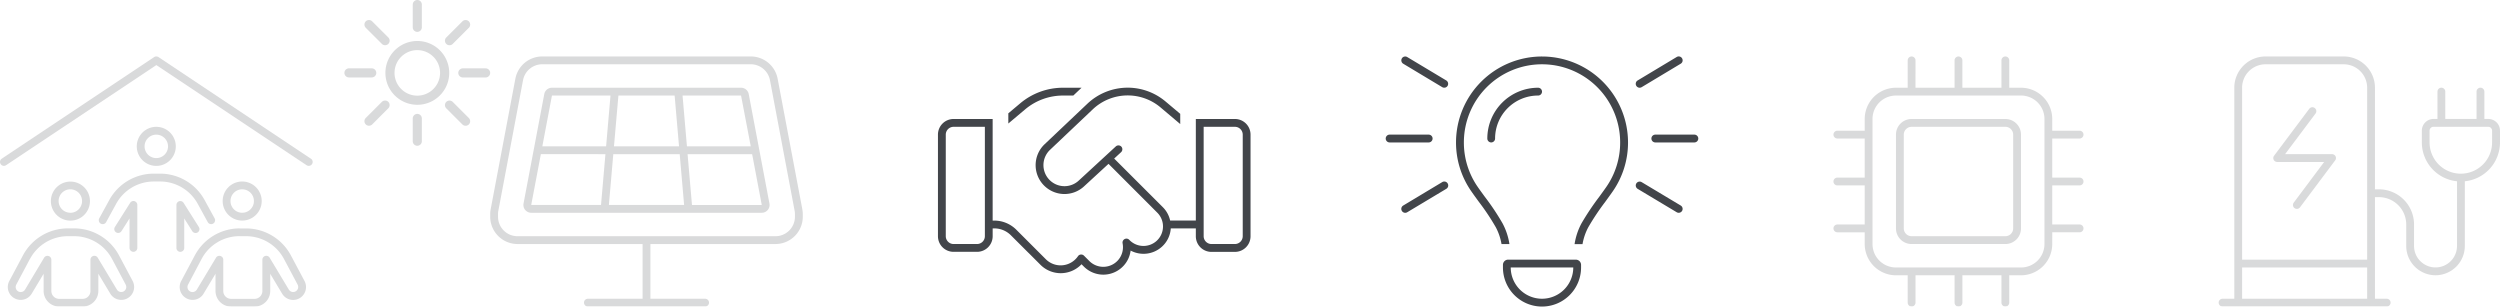 <svg xmlns="http://www.w3.org/2000/svg" xmlns:xlink="http://www.w3.org/1999/xlink" width="266.367" height="32.661" viewBox="0 0 266.367 32.661">
  <defs>
    <clipPath id="clip-path">
      <path id="Tracciato_4550" data-name="Tracciato 4550" d="M0-113.22H266.367v-32.661H0Z" transform="translate(0 145.881)" fill="none"/>
    </clipPath>
    <clipPath id="clip-path-2">
      <rect id="Rettangolo_2147" data-name="Rettangolo 2147" width="56.451" height="36.243" fill="none"/>
    </clipPath>
    <clipPath id="clip-path-3">
      <rect id="Rettangolo_2148" data-name="Rettangolo 2148" width="37.343" height="28.662" fill="none"/>
    </clipPath>
    <clipPath id="clip-path-4">
      <rect id="Rettangolo_2149" data-name="Rettangolo 2149" width="30.674" height="28.659" fill="none"/>
    </clipPath>
    <clipPath id="clip-path-5">
      <rect id="Rettangolo_2150" data-name="Rettangolo 2150" width="34.004" height="28.659" fill="none"/>
    </clipPath>
  </defs>
  <g id="Raggruppa_9145" data-name="Raggruppa 9145" transform="translate(0 0)">
    <g id="Raggruppa_9144" data-name="Raggruppa 9144" clip-path="url(#clip-path)">
      <g id="Raggruppa_9129" data-name="Raggruppa 9129" transform="translate(32.89 -3.358)" opacity="0.2">
        <g id="Raggruppa_9128" data-name="Raggruppa 9128">
          <g id="Raggruppa_9127" data-name="Raggruppa 9127" clip-path="url(#clip-path-2)">
            <g id="Raggruppa_9125" data-name="Raggruppa 9125" transform="translate(3.806 3.358)">
              <path id="Tracciato_4543" data-name="Tracciato 4543" d="M0-26.92a.487.487,0,0,1,.485-.485H2.912a.487.487,0,0,1,.485.485.487.487,0,0,1-.485.485H.485A.487.487,0,0,1,0-26.92m2.275-5.491a.487.487,0,0,1,.686,0l1.717,1.717a.487.487,0,0,1,0,.685.487.487,0,0,1-.685,0L2.275-31.725a.487.487,0,0,1,0-.686m0,10.981a.487.487,0,0,1,0-.686l1.717-1.717a.487.487,0,0,1,.685,0,.487.487,0,0,1,0,.685L2.961-21.43a.487.487,0,0,1-.686,0M4.368-26.92a3.4,3.4,0,0,1,1.7-2.943,3.4,3.4,0,0,1,3.4,0,3.4,3.4,0,0,1,1.7,2.943,3.4,3.4,0,0,1-1.7,2.943,3.4,3.4,0,0,1-3.4,0,3.4,3.4,0,0,1-1.7-2.943m5.824,0a2.427,2.427,0,0,0-1.213-2.1,2.425,2.425,0,0,0-2.427,0,2.427,2.427,0,0,0-1.213,2.1,2.427,2.427,0,0,0,1.213,2.1,2.425,2.425,0,0,0,2.427,0,2.427,2.427,0,0,0,1.213-2.1M7.766-34.686a.487.487,0,0,1,.485.485v2.427a.487.487,0,0,1-.485.485.487.487,0,0,1-.485-.485V-34.2a.487.487,0,0,1,.485-.485m0,12.134a.487.487,0,0,1,.485.485v2.427a.487.487,0,0,1-.485.485.487.487,0,0,1-.485-.485v-2.427a.487.487,0,0,1,.485-.485m3.088-7.457a.487.487,0,0,1,0-.685l1.717-1.717a.487.487,0,0,1,.686,0,.487.487,0,0,1,0,.686l-1.717,1.717a.487.487,0,0,1-.686,0m0,6.177a.487.487,0,0,1,.686,0l1.717,1.717a.487.487,0,0,1,0,.686.487.487,0,0,1-.686,0l-1.717-1.717a.487.487,0,0,1,0-.685m1.28-3.088a.487.487,0,0,1,.485-.485h2.427a.487.487,0,0,1,.485.485.487.487,0,0,1-.485.485H12.619a.487.487,0,0,1-.485-.485" transform="translate(0 34.686)" fill="#42454a"/>
            </g>
            <g id="Raggruppa_9126" data-name="Raggruppa 9126" transform="translate(19.34 9.376)">
              <path id="Tracciato_4544" data-name="Tracciato 4544" d="M-9.289-8.225A2.912,2.912,0,0,1-6.427-10.6H15.794a2.912,2.912,0,0,1,2.862,2.373L21.284,5.67a3.154,3.154,0,0,1,.052.541v.26a2.916,2.916,0,0,1-2.914,2.914H5.1v5.828h5.828a.416.416,0,1,1,0,.832H-1.561a.418.418,0,0,1-.416-.416.417.417,0,0,1,.416-.416H4.267V9.385H-9.055a2.916,2.916,0,0,1-2.914-2.914v-.26a2.7,2.7,0,0,1,.052-.541Zm.817.156L-11.1,5.825a1.937,1.937,0,0,0-.037.386v.26A2.081,2.081,0,0,0-9.055,8.553H18.422A2.081,2.081,0,0,0,20.5,6.471v-.26a1.9,1.9,0,0,0-.037-.386L17.839-8.069a2.085,2.085,0,0,0-2.045-1.7H-6.427a2.085,2.085,0,0,0-2.045,1.7m2.264,1.478a.827.827,0,0,1,.817-.677h20.15a.832.832,0,0,1,.817.677L17.782,5.066a.832.832,0,0,1-.817.988H-7.6a.832.832,0,0,1-.817-.988Zm-.364,6.4L-7.6,5.222H-.162L.307-.19Zm.156-.832H.38L.848-6.435H-5.391ZM8.691,5.222,8.222-.19H1.145L.676,5.222Zm-7-11.657L1.218-1.023H8.149L7.681-6.435Zm6.833,0,.468,5.412h6.8L14.758-6.435ZM15.94-.19H9.06l.469,5.413h7.436Z" transform="translate(11.969 10.598)" fill="#42454a"/>
            </g>
          </g>
        </g>
      </g>
      <g id="Raggruppa_9133" data-name="Raggruppa 9133" transform="translate(-2.015 4.223)" opacity="0.2">
        <g id="Raggruppa_9132" data-name="Raggruppa 9132">
          <g id="Raggruppa_9131" data-name="Raggruppa 9131" clip-path="url(#clip-path-3)">
            <g id="Raggruppa_9130" data-name="Raggruppa 9130" transform="translate(2.015 1.791)">
              <path id="Tracciato_4545" data-name="Tracciato 4545" d="M-58.552-.243l16.236,10.824a.413.413,0,0,1,.115.577.413.413,0,0,1-.578.115L-58.786.605-74.793,11.273a.413.413,0,0,1-.578-.115.413.413,0,0,1,.115-.577L-59.02-.243a.417.417,0,0,1,.463,0Zm-8.992,18.25a5.416,5.416,0,0,1,4.777,2.867l1.457,2.737a1.374,1.374,0,0,1-.6,1.869,1.364,1.364,0,0,1-1.785-.521l-1.27-2.118v1.826a1.663,1.663,0,0,1-1.665,1.665h-2.5a1.663,1.663,0,0,1-1.665-1.665V22.841l-1.27,2.118a1.363,1.363,0,0,1-1.785.521,1.365,1.365,0,0,1-.6-1.869l1.457-2.737a5.417,5.417,0,0,1,4.777-2.867Zm-4.71,3.252L-73.71,24a.54.54,0,0,0,.234.734.54.54,0,0,0,.7-.2l2.03-3.4a.412.412,0,0,1,.468-.187.416.416,0,0,1,.307.4v3.336a.835.835,0,0,0,.833.832h2.5a.835.835,0,0,0,.833-.832V21.343a.417.417,0,0,1,.307-.4.41.41,0,0,1,.468.187l2.045,3.4a.542.542,0,0,0,.7.2A.539.539,0,0,0-62.049,24l-1.457-2.738a4.568,4.568,0,0,0-4.038-2.424h-.666a4.574,4.574,0,0,0-4.038,2.424ZM-66.9,16.9a2.084,2.084,0,0,1-2.081,0,2.082,2.082,0,0,1-1.041-1.8,2.081,2.081,0,0,1,1.041-1.8,2.081,2.081,0,0,1,2.081,0,2.081,2.081,0,0,1,1.041,1.8A2.082,2.082,0,0,1-66.9,16.9m-1.041-.554A1.249,1.249,0,0,0-66.7,15.092a1.249,1.249,0,0,0-1.249-1.249,1.249,1.249,0,0,0-1.248,1.249,1.249,1.249,0,0,0,1.248,1.249m4.856-.905v0l-1.041,1.9a.415.415,0,0,1-.568.167.42.42,0,0,1-.166-.567l1.041-1.9a5.409,5.409,0,0,1,4.772-2.862h.666a5.411,5.411,0,0,1,4.772,2.862l1.041,1.9a.419.419,0,0,1-.167.567.418.418,0,0,1-.567-.167l-1.04-1.9v0a4.569,4.569,0,0,0-4.039-2.425h-.666a4.573,4.573,0,0,0-4.038,2.425m1.983-.328a.419.419,0,0,1,.3.4v4.579a.417.417,0,0,1-.416.416.417.417,0,0,1-.416-.416V16.945L-62.5,18.3a.413.413,0,0,1-.572.13.414.414,0,0,1-.13-.572l1.629-2.576a.418.418,0,0,1,.468-.177Zm.518-4.8a2.082,2.082,0,0,1,0-2.081,2.082,2.082,0,0,1,1.8-1.041,2.082,2.082,0,0,1,1.8,1.041,2.08,2.08,0,0,1,0,2.081,2.081,2.081,0,0,1-1.8,1.041,2.081,2.081,0,0,1-1.8-1.041m.553-1.04a1.249,1.249,0,0,0,1.249,1.249,1.249,1.249,0,0,0,1.249-1.249,1.249,1.249,0,0,0-1.249-1.249,1.249,1.249,0,0,0-1.249,1.249m3.69,5.844a.418.418,0,0,1,.468.177l1.629,2.576a.419.419,0,0,1-.13.572.419.419,0,0,1-.572-.13l-.859-1.359v3.143a.417.417,0,0,1-.416.416.417.417,0,0,1-.416-.416V15.509a.419.419,0,0,1,.3-.4Zm6.452,2.9h.667a5.416,5.416,0,0,1,4.777,2.867l1.457,2.737a1.374,1.374,0,0,1-.6,1.869,1.364,1.364,0,0,1-1.785-.521l-1.27-2.118v1.826a1.663,1.663,0,0,1-1.665,1.665h-2.5a1.663,1.663,0,0,1-1.665-1.665V22.841l-1.27,2.118a1.363,1.363,0,0,1-1.785.521,1.365,1.365,0,0,1-.6-1.869l1.457-2.737a5.417,5.417,0,0,1,4.777-2.867m-.021.827a4.573,4.573,0,0,0-4.038,2.425L-55.408,24a.54.54,0,0,0,.234.734.54.54,0,0,0,.7-.2l2.045-3.4a.412.412,0,0,1,.468-.187.416.416,0,0,1,.307.4v3.336a.835.835,0,0,0,.833.832h2.5a.836.836,0,0,0,.833-.832V21.343a.417.417,0,0,1,.307-.4.41.41,0,0,1,.468.187l2.045,3.4a.542.542,0,0,0,.7.2A.539.539,0,0,0-43.731,24l-1.457-2.738a4.567,4.567,0,0,0-4.038-2.424h-.667Zm-1.516-2.7a2.079,2.079,0,0,1,0-2.081,2.081,2.081,0,0,1,1.8-1.041,2.082,2.082,0,0,1,1.8,1.041,2.08,2.08,0,0,1,0,2.081,2.082,2.082,0,0,1-1.8,1.041,2.082,2.082,0,0,1-1.8-1.041m.554-1.041a1.249,1.249,0,0,0,1.249,1.249,1.249,1.249,0,0,0,1.248-1.249,1.249,1.249,0,0,0-1.248-1.249,1.249,1.249,0,0,0-1.249,1.249" transform="translate(75.443 0.313)" fill="#42454a"/>
            </g>
          </g>
        </g>
      </g>
      <g id="Raggruppa_9134" data-name="Raggruppa 9134" transform="translate(147.642 6.014)">
        <path id="Tracciato_4546" data-name="Tracciato 4546" d="M-15.875-28.876a.418.418,0,0,1,.416.416.418.418,0,0,1-.416.417h-4.163a.418.418,0,0,1-.416-.417.418.418,0,0,1,.416-.416Zm-2.285,8.269a.415.415,0,0,1-.572-.141.415.415,0,0,1,.141-.572l4.163-2.5a.415.415,0,0,1,.572.141A.416.416,0,0,1-14-23.1ZM-14-34.647a.421.421,0,0,1,.14.572.419.419,0,0,1-.572.141l-4.163-2.5A.421.421,0,0,1-18.732-37a.42.42,0,0,1,.572-.141ZM-3.8-36.37a8.324,8.324,0,0,0-8.326,8.327A8.28,8.28,0,0,0-10.646-23.3c.234.339.495.692.755,1.051A25.818,25.818,0,0,1-8-19.415a6.861,6.861,0,0,1,.728,2.2h-.843a5.971,5.971,0,0,0-.614-1.8,24.709,24.709,0,0,0-1.8-2.7c-.27-.37-.541-.739-.8-1.114a9.094,9.094,0,0,1-1.634-5.219A9.159,9.159,0,0,1-3.8-37.2a9.167,9.167,0,0,1,9.164,9.159,9.112,9.112,0,0,1-1.634,5.219c-.26.375-.531.744-.8,1.114a25.888,25.888,0,0,0-1.8,2.7,5.978,5.978,0,0,0-.614,1.8H-.331a6.867,6.867,0,0,1,.729-2.2,27.492,27.492,0,0,1,1.889-2.831c.26-.359.52-.713.755-1.051a8.282,8.282,0,0,0,1.483-4.745A8.324,8.324,0,0,0-3.8-36.37m-5.412,8.327a.418.418,0,0,1-.416-.417,5.414,5.414,0,0,1,5.412-5.412.418.418,0,0,1,.416.416.418.418,0,0,1-.416.416A4.579,4.579,0,0,0-8.8-28.46a.418.418,0,0,1-.416.417m1.806,12.489H-.2A.558.558,0,0,1,.361-15v.277A4.162,4.162,0,0,1-3.8-10.558a4.162,4.162,0,0,1-4.163-4.163V-15a.558.558,0,0,1,.557-.557m6.937.833H-7.133A3.334,3.334,0,0,0-3.8-11.391a3.334,3.334,0,0,0,3.33-3.33M6.819-33.934a.415.415,0,0,1-.572-.141.415.415,0,0,1,.14-.572l4.163-2.5a.415.415,0,0,1,.572.141.415.415,0,0,1-.14.572ZM10.982-21.32a.421.421,0,0,1,.14.572.42.42,0,0,1-.572.141L6.387-23.1a.421.421,0,0,1-.14-.572.419.419,0,0,1,.572-.141Zm1.452-7.556a.418.418,0,0,1,.416.416.418.418,0,0,1-.416.417H8.271a.418.418,0,0,1-.416-.417.418.418,0,0,1,.416-.416Z" transform="translate(20.455 37.206)" fill="#42454a"/>
      </g>
      <g id="Raggruppa_9138" data-name="Raggruppa 9138" transform="translate(193.333 4.226)" opacity="0.2">
        <g id="Raggruppa_9137" data-name="Raggruppa 9137">
          <g id="Raggruppa_9136" data-name="Raggruppa 9136" clip-path="url(#clip-path-4)">
            <g id="Raggruppa_9135" data-name="Raggruppa 9135" transform="translate(2.015 1.791)">
              <path id="Tracciato_4547" data-name="Tracciato 4547" d="M-30.306-11.545h4.163V-14.46a.417.417,0,0,1,.416-.416.417.417,0,0,1,.416.416v2.915h4.163V-14.46a.418.418,0,0,1,.416-.416.417.417,0,0,1,.416.416v2.915h1.249a3.333,3.333,0,0,1,3.331,3.33v1.249h2.914a.417.417,0,0,1,.416.416.417.417,0,0,1-.416.416h-2.914V-1.97h2.914a.417.417,0,0,1,.416.416.417.417,0,0,1-.416.416h-2.914V3.025h2.914a.417.417,0,0,1,.416.416.417.417,0,0,1-.416.416h-2.914V5.107a3.334,3.334,0,0,1-3.331,3.331h-1.249v2.914a.417.417,0,0,1-.416.416.418.418,0,0,1-.416-.416V8.438H-25.31v2.914a.417.417,0,0,1-.416.416.417.417,0,0,1-.416-.416V8.438h-4.163v2.914a.417.417,0,0,1-.416.416.418.418,0,0,1-.416-.416V8.438h-1.249a3.334,3.334,0,0,1-3.331-3.331V3.858h-2.914a.417.417,0,0,1-.416-.416.417.417,0,0,1,.416-.416h2.914V-1.138h-2.914a.417.417,0,0,1-.416-.416.417.417,0,0,1,.416-.416h2.914V-6.134h-2.914a.417.417,0,0,1-.416-.416.417.417,0,0,1,.416-.416h2.914V-8.215a3.333,3.333,0,0,1,3.331-3.33h1.249V-14.46a.418.418,0,0,1,.416-.416.417.417,0,0,1,.416.416Zm-.416.832h-1.665a2.5,2.5,0,0,0-2.5,2.5V5.107a2.5,2.5,0,0,0,2.5,2.5h13.322a2.5,2.5,0,0,0,2.5-2.5V-8.215a2.5,2.5,0,0,0-2.5-2.5H-30.722Zm9.991,2.5A1.664,1.664,0,0,1-19.065-6.55V3.442A1.664,1.664,0,0,1-20.73,5.107h-9.991a1.663,1.663,0,0,1-1.665-1.665V-6.55a1.663,1.663,0,0,1,1.665-1.665Zm0,.832h-9.991a.835.835,0,0,0-.832.833V3.442a.835.835,0,0,0,.832.833h9.991a.835.835,0,0,0,.832-.833V-6.55a.835.835,0,0,0-.832-.833" transform="translate(39.048 14.876)" fill="#42454a"/>
            </g>
          </g>
        </g>
      </g>
      <g id="Raggruppa_9139" data-name="Raggruppa 9139" transform="translate(99.936 9.348)">
        <path id="Tracciato_4548" data-name="Tracciato 4548" d="M-20.763-49.066a3.334,3.334,0,0,1,2.358.973l1.072,1.072,2.077,2.077a2.233,2.233,0,0,0,3.06.083,2.176,2.176,0,0,0,.359-.406.416.416,0,0,1,.307-.182.416.416,0,0,1,.333.12l.578.577a2.1,2.1,0,0,0,3.049-.088,2.094,2.094,0,0,0,.489-1.806.419.419,0,0,1,.214-.448.411.411,0,0,1,.489.072l.052.052a2.086,2.086,0,0,0,2.852.083,2.076,2.076,0,0,0,.088-3.024l-5.194-5.2-2.607,2.4a3.071,3.071,0,0,1-4.127.037,3.073,3.073,0,0,1-.073-4.528l4.553-4.313a6.259,6.259,0,0,1,4.3-1.712,6.267,6.267,0,0,1,4.023,1.467l1.572,1.322v1.087l-2.108-1.78a5.416,5.416,0,0,0-3.487-1.269,5.419,5.419,0,0,0-3.726,1.483L-14.815-56.6a2.243,2.243,0,0,0,.052,3.3,2.235,2.235,0,0,0,3.008-.026L-7.8-56.97a.423.423,0,0,1,.588.026.423.423,0,0,1-.026.588l-.739.682L-2.8-50.5a2.875,2.875,0,0,1,.786,1.431H.723V-59.89H4.887a1.664,1.664,0,0,1,1.665,1.666V-47.4A1.664,1.664,0,0,1,4.887-45.73h-2.5A1.664,1.664,0,0,1,.723-47.4v-.832h-2.67a2.87,2.87,0,0,1-.968,1.972,2.918,2.918,0,0,1-3.31.39,2.914,2.914,0,0,1-.718,1.582,2.931,2.931,0,0,1-4.262.125l-.25-.25c-.057.057-.115.114-.177.171a3.054,3.054,0,0,1-4.2-.114l-1.27-1.27-.005,0-.8-.8L-18.983-47.5a2.5,2.5,0,0,0-1.764-.734h-.177v.833a1.663,1.663,0,0,1-1.666,1.665h-2.5A1.663,1.663,0,0,1-26.753-47.4V-58.224a1.664,1.664,0,0,1,1.665-1.666h4.163v10.824Zm-4.324-9.991a.836.836,0,0,0-.833.833V-47.4a.835.835,0,0,0,.833.832h2.5a.835.835,0,0,0,.833-.832V-59.057Zm13.634-4.163-.879.832h-1.1a6.265,6.265,0,0,0-4.017,1.462l-1.806,1.519v-1.087l1.27-1.067a7.078,7.078,0,0,1,4.553-1.66Zm13.01,4.163V-47.4a.835.835,0,0,0,.833.832h2.5A.835.835,0,0,0,5.72-47.4V-58.224a.836.836,0,0,0-.833-.833Z" transform="translate(26.753 63.22)" fill="#42454a"/>
      </g>
      <g id="Raggruppa_9143" data-name="Raggruppa 9143" transform="translate(234.378 4.226)" opacity="0.2">
        <g id="Raggruppa_9142" data-name="Raggruppa 9142">
          <g id="Raggruppa_9141" data-name="Raggruppa 9141" clip-path="url(#clip-path-5)">
            <g id="Raggruppa_9140" data-name="Raggruppa 9140" transform="translate(2.015 1.791)">
              <path id="Tracciato_4549" data-name="Tracciato 4549" d="M-5.773-89.476v-22.481a3.333,3.333,0,0,1,3.33-3.331H5.884a3.333,3.333,0,0,1,3.33,3.331v10.824h.416a3.745,3.745,0,0,1,3.747,3.747V-95.1a2.29,2.29,0,0,0,2.29,2.29,2.29,2.29,0,0,0,2.289-2.29v-6.89a4.163,4.163,0,0,1-3.747-4.142v-1.249a1.246,1.246,0,0,1,1.249-1.249h.416v-2.914a.417.417,0,0,1,.416-.416.417.417,0,0,1,.416.416v2.914h3.331v-2.914a.418.418,0,0,1,.417-.416.418.418,0,0,1,.416.416v2.914h.416a1.246,1.246,0,0,1,1.249,1.249v1.249a4.163,4.163,0,0,1-3.747,4.142v6.89a3.125,3.125,0,0,1-3.122,3.123A3.125,3.125,0,0,1,12.545-95.1v-2.289A2.916,2.916,0,0,0,9.631-100.3H9.214v10.824h1.249a.417.417,0,0,1,.416.416.418.418,0,0,1-.416.416H-7.022a.418.418,0,0,1-.416-.416.418.418,0,0,1,.416-.416Zm3.33-24.979a2.5,2.5,0,0,0-2.5,2.5v18.317H8.382v-18.317a2.5,2.5,0,0,0-2.5-2.5Zm-2.5,24.979H8.382v-3.33H-4.94Zm0-3.33M2.8-109.792a.416.416,0,0,1,.083.583L-.361-104.88h5a.424.424,0,0,1,.375.229.4.4,0,0,1-.042.437l-3.747,5a.416.416,0,0,1-.583.083.416.416,0,0,1-.083-.583L3.8-104.046h-5a.424.424,0,0,1-.375-.229.406.406,0,0,1,.041-.437l3.747-5a.416.416,0,0,1,.583-.083m17.652,2h-5a.418.418,0,0,0-.416.417v1.249a3.334,3.334,0,0,0,3.331,3.331,3.334,3.334,0,0,0,3.33-3.331v-1.249a.418.418,0,0,0-.417-.417Z" transform="translate(7.438 115.287)" fill="#42454a"/>
            </g>
          </g>
        </g>
      </g>
    </g>
  </g>
</svg>
